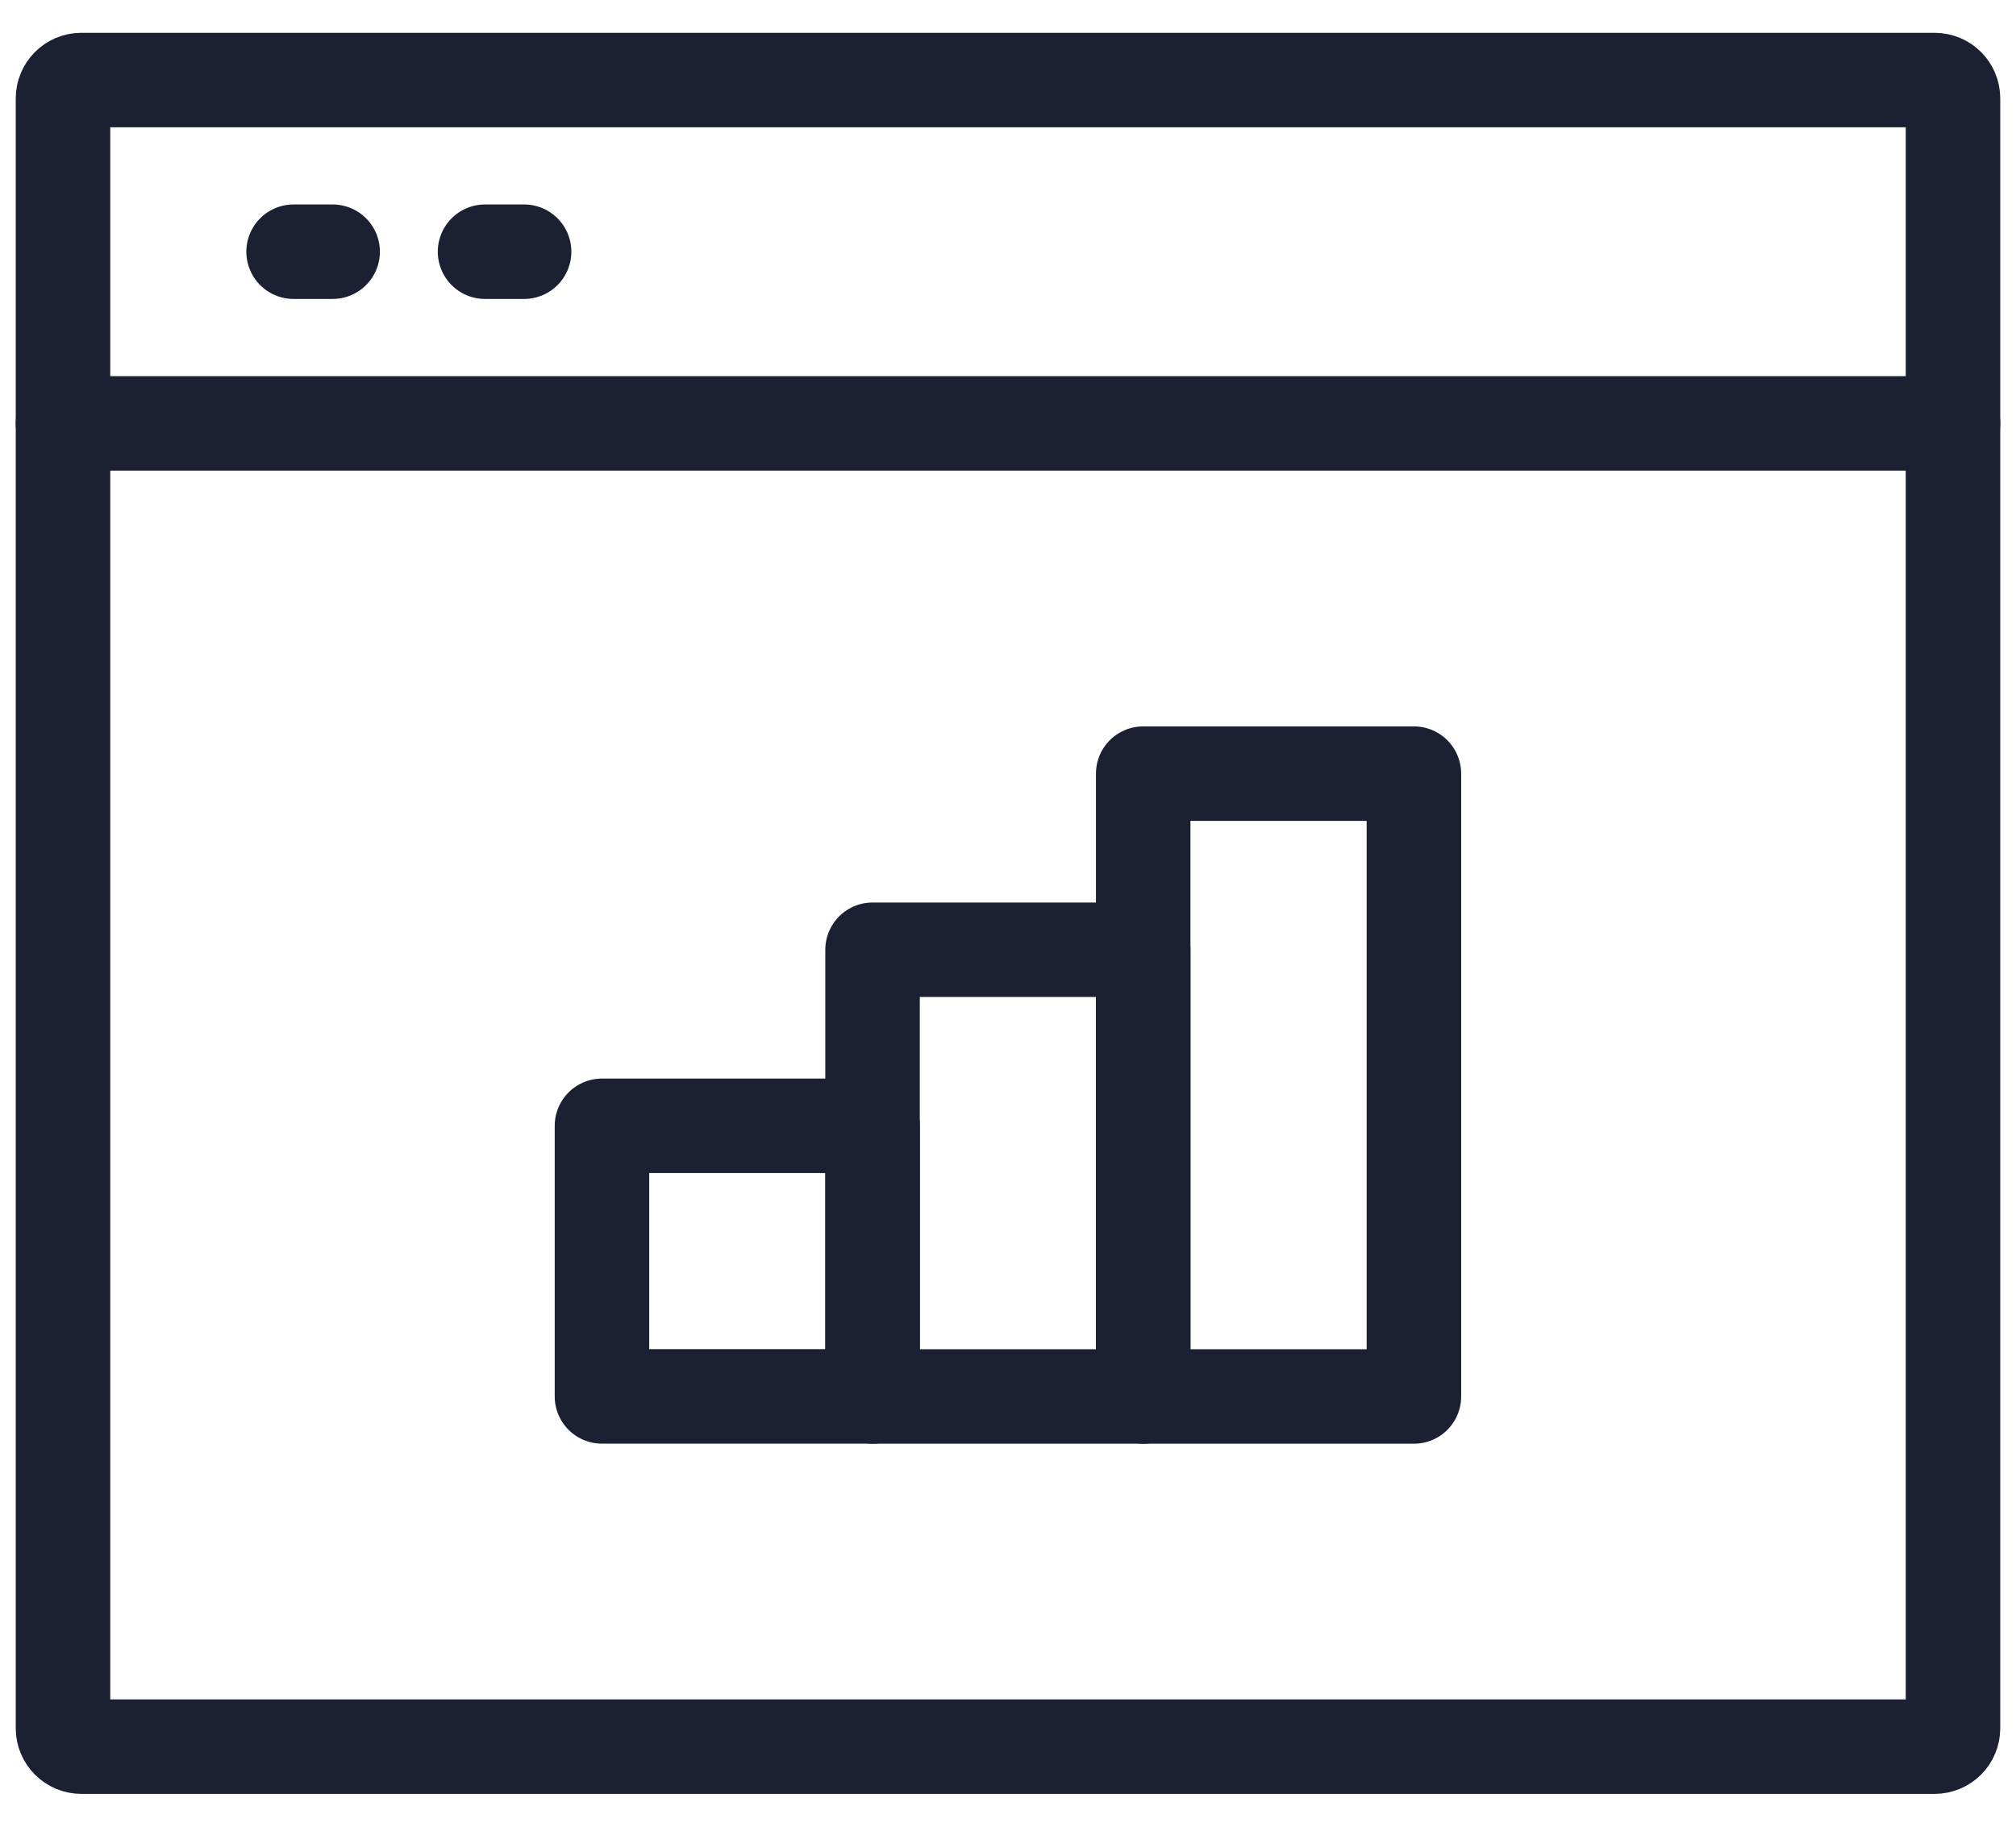 <svg xmlns="http://www.w3.org/2000/svg" width="32" height="29" viewBox="0 0 32 29" fill="none"><path d="M30.709 1.271H1.291C1.13 1.271 1 1.401 1 1.562V27.438C1 27.598 1.13 27.729 1.291 27.729H30.709C30.87 27.729 31 27.598 31 27.438V1.562C31 1.401 30.87 1.271 30.709 1.271Z" stroke="#1B2032" stroke-width="1.5" stroke-linecap="round" stroke-linejoin="round"></path><path d="M1 6.722H31" stroke="#1B2032" stroke-width="1.5" stroke-linecap="round" stroke-linejoin="round"></path><path d="M4.66 3.996H5.28" stroke="#1B2032" stroke-width="1.5" stroke-linecap="round" stroke-linejoin="round"></path><path d="M7.699 3.996H8.319" stroke="#1B2032" stroke-width="1.5" stroke-linecap="round" stroke-linejoin="round"></path><path d="M13.851 17.873H9.555V22.169H13.851V17.873Z" stroke="#1B2032" stroke-width="1.5" stroke-linecap="round" stroke-linejoin="round"></path><path d="M18.146 15.078H13.85V22.17H18.146V15.078Z" stroke="#1B2032" stroke-width="1.5" stroke-linecap="round" stroke-linejoin="round"></path><path d="M22.443 12.282H18.146V22.17H22.443V12.282Z" stroke="#1B2032" stroke-width="1.5" stroke-linecap="round" stroke-linejoin="round"></path></svg>